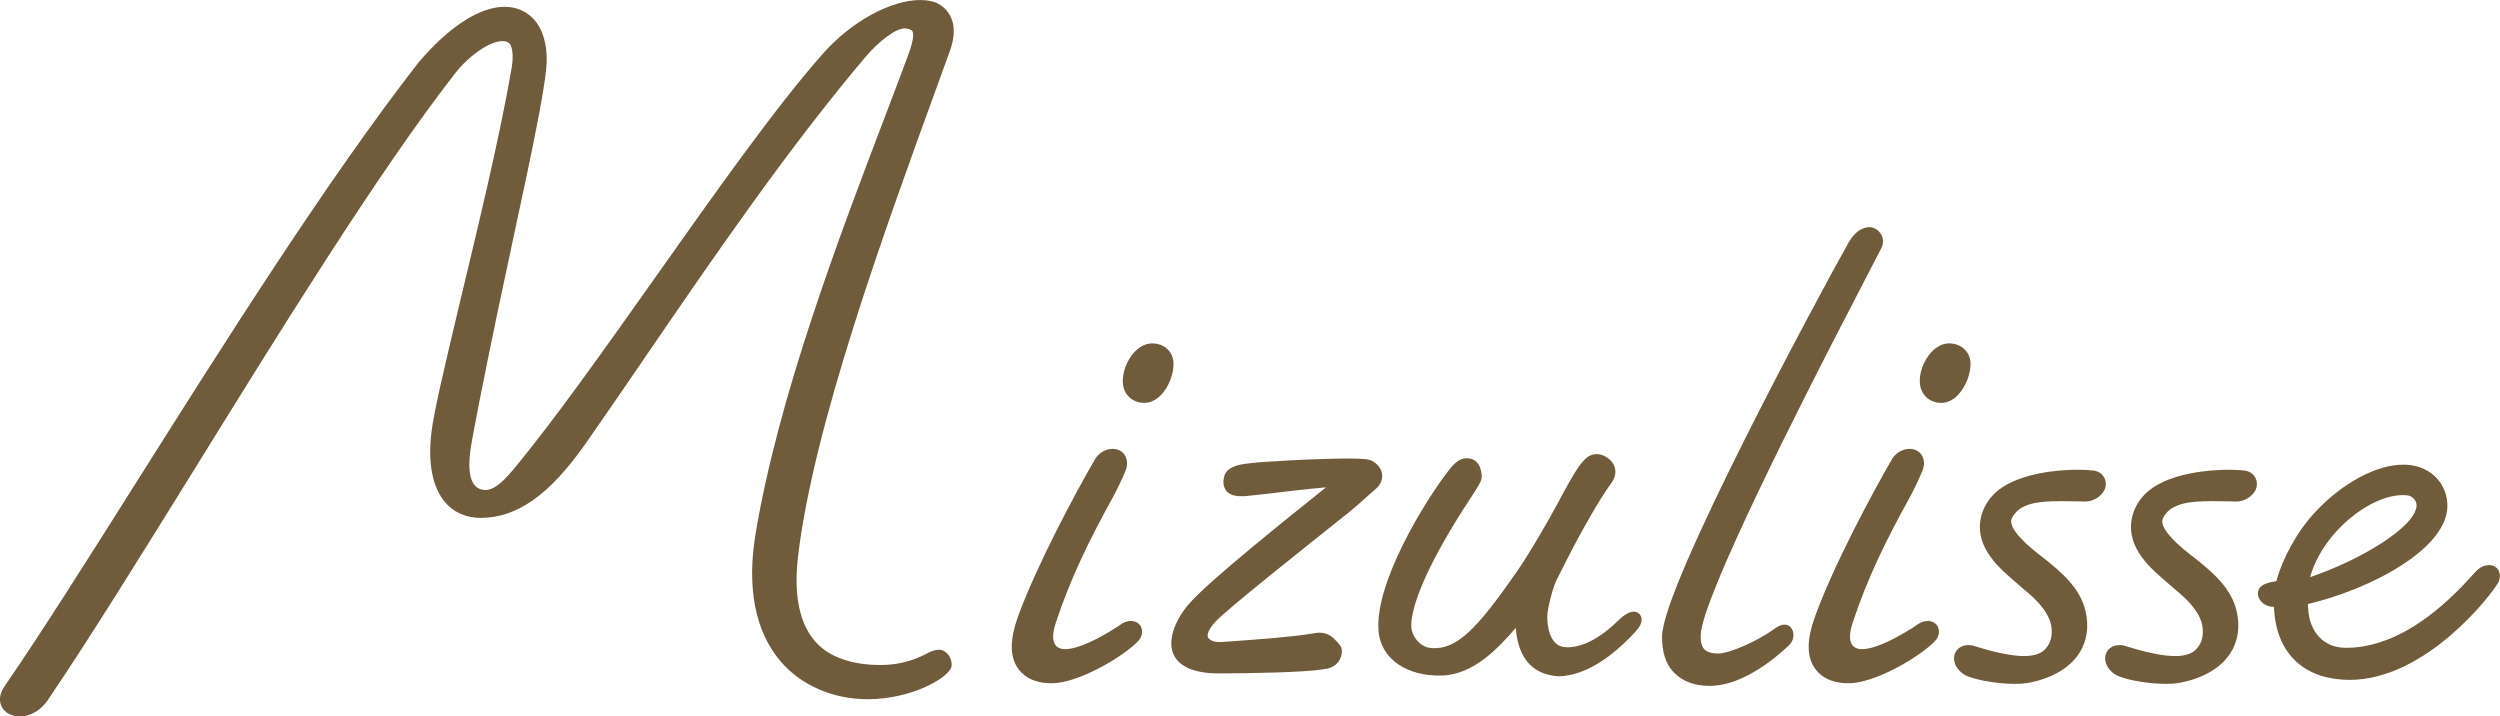 <?xml version="1.0" encoding="UTF-8"?><svg id="_イヤー_1" xmlns="http://www.w3.org/2000/svg" viewBox="0 0 300.97 86.23"><defs><style>.cls-1{fill:#705b3a;}</style></defs><path class="cls-1" d="M110.84,0c-3.62,0-8.36,2.6-11.79,6.48-5.65,6.38-12.93,16.69-19.98,26.66-6.1,8.62-12.41,17.56-17.37,23.5-1.46,1.75-2.46,2.35-3.24,2.35-2.02,0-2.13-2.48-1.83-4.78,.21-1.55,1.57-8.48,3.24-16.49,2.33-11.16,5.28-23.97,5.86-29.17,.3-2.63-.22-4.84-1.45-6.21-.89-.99-2.12-1.52-3.53-1.52-3,0-6.69,2.37-10.39,6.73-10.94,14.07-23.18,33.45-33.97,50.55-5.89,9.33-11.46,18.16-15.83,24.5-.82,1.18-.57,2.07-.34,2.5,.38,.72,1.18,1.15,2.14,1.15,1.29,0,2.55-.72,3.38-1.95,4.92-7.25,11.03-17.1,17.49-27.52,10.4-16.79,22.38-36.18,31.56-47.95,1.61-2.06,4.11-3.88,5.71-3.88,.59,0,.79,.25,.86,.32,.22,.26,.54,1.17,.23,2.96-1.51,8.76-4.27,19.96-6.34,28.66-1.69,7.09-3.02,12.7-3.31,15.16-.45,3.77,.14,6.69,1.69,8.47,1.03,1.17,2.41,1.8,4.21,1.83,4.42,0,8.34-2.78,12.69-8.99,2.32-3.31,4.75-6.87,7.28-10.57,8.03-11.73,17.12-25.01,26.47-36.03,1.36-1.59,3.58-3.5,4.82-3.33,.36,.05,.62,.19,.69,.26,.14,.15,.39,.66-.46,2.95-.86,2.34-1.84,4.89-2.87,7.61-5.39,14.15-12.77,33.54-15.5,50.03-1.07,6.45-.05,11.73,2.97,15.29,2.48,2.93,6.32,4.61,10.54,4.61,5.32,0,9.96-2.66,10.09-4.03,.04-.52-.13-1.03-.47-1.41-.56-.61-1.21-.72-2.35-.14-.99,.51-2.85,1.46-5.75,1.46-3.36,0-6.17-.93-7.81-2.79-1.94-2.17-2.64-5.62-2.11-10.25,1.84-15.71,10.43-39.3,16.7-56.52l1.57-4.33c.87-2.39,.39-3.82-.15-4.6-.72-1.03-1.71-1.56-3.35-1.56Z"/><path class="cls-1" d="M134.95,75.16c-1.11,.78-6.55,4.23-7.87,2.52-.35-.46-.45-1.29,.05-2.78,1.75-5.27,3.95-9.78,6.76-14.87,.57-1.02,1.24-2.46,1.59-3.31,.38-.91,.14-1.58-.05-1.89-.71-1.23-2.77-.99-3.61,.47-2.33,3.99-7.05,12.82-9.27,18.94-.96,2.67-1.01,4.73-.05,6.15,1.08,1.61,2.91,1.86,4,1.86h0c.32,0,.62-.02,.88-.05,3.11-.38,7.92-3.23,9.62-5,.47-.49,.62-1.13,.39-1.68-.36-.83-1.47-1.03-2.44-.36Z"/><path class="cls-1" d="M138.69,41.34c-.72,0-1.46,.36-2.11,1.03-.92,.99-1.49,2.49-1.4,3.74,.09,1.41,1.15,2.39,2.59,2.39,.73,0,1.43-.34,2.04-.99,.93-.98,1.55-2.66,1.46-3.89-.09-1.34-1.15-2.28-2.57-2.28Z"/><path class="cls-1" d="M230.88,75.16c-1.11,.78-6.55,4.23-7.87,2.52-.35-.46-.45-1.29,.05-2.78,1.75-5.27,3.95-9.78,6.77-14.87,.57-1.02,1.23-2.46,1.59-3.31,.39-.91,.14-1.58-.05-1.89-.71-1.23-2.77-.99-3.61,.47-2.32,3.99-7.05,12.82-9.26,18.94-.97,2.67-1.02,4.73-.06,6.15,1.08,1.61,2.92,1.86,4,1.86h0c.32,0,.62-.02,.87-.05,3.11-.38,7.92-3.23,9.62-5,.47-.49,.62-1.13,.39-1.68-.36-.83-1.47-1.03-2.44-.36Z"/><path class="cls-1" d="M234.63,41.34c-.72,0-1.46,.36-2.1,1.03-.92,.99-1.5,2.49-1.4,3.74,.09,1.41,1.15,2.39,2.58,2.39,.73,0,1.44-.34,2.04-.99,.93-.98,1.56-2.66,1.47-3.89-.1-1.34-1.15-2.28-2.58-2.28Z"/><path class="cls-1" d="M196.71,73.63c-.66,0-1.34,.54-1.84,1.02-2.08,2.06-4.47,3.47-6.55,3.25-1.73-.17-2.1-2.54-2.04-3.8,.04-.95,.68-3.5,1.19-4.43l1.26-2.48c1.54-3.06,3.9-7.18,5.01-8.69,.41-.56,.79-1.13,.73-1.84-.06-1.05-1.16-1.99-2.28-1.99-.95,0-1.47,.66-2.08,1.45-.68,.94-1.53,2.5-2.75,4.78-1.2,2.23-3.38,5.95-4.71,7.86-4.86,7-7.23,9.43-10.28,9.27-1.52-.09-2.39-1.56-2.46-2.44-.14-1.72,.95-6.26,7.25-15.81,.82-1.25,1.26-1.95,1.23-2.48-.07-1.05-.5-2.13-1.83-2.13-.72,0-1.37,.44-2.14,1.44-2.97,3.83-8.93,13.61-8.46,19.34,.28,3.5,3.57,5.48,7.58,5.38,3.84-.09,6.83-3.29,8.95-5.75,.06,1.48,.55,3.05,1.33,4.03,.93,1.17,2.25,1.72,3.87,1.81,3.12-.1,6.28-2.21,9.18-5.35,.43-.48,.98-1.19,.67-1.89-.14-.32-.46-.54-.81-.54Zm-9.2,6.82h0v0Z"/><path class="cls-1" d="M300.78,68.64c-.46-.77-1.56-.82-2.44-.11-.11,.09-.34,.32-.66,.68-1.91,2.09-7.89,8.78-15.27,8.78-2.74,0-4.35-1.99-4.53-4.59-.02-.19-.03-.44-.04-.68,7.58-1.78,17.16-6.79,16.79-12.14-.19-2.73-2.36-4.64-5.28-4.64-3.23,0-7.27,2.15-10.54,5.61-2.27,2.41-4.03,5.69-4.77,8.43-.94,.12-1.97,.37-2.17,1.15-.12,.44,.01,.9,.34,1.27,.23,.25,.7,.66,1.55,.66,0,.03,0,.05,0,.07,.28,6,4.09,8.72,9.11,8.72,9.16,0,17.07-10.23,17.87-11.69,.28-.54,.29-1.09,.03-1.52Zm-9.85-7.86c.03,2.6-6.83,6.68-12.82,8.7,1.59-5.71,7.89-10.38,11.79-9.83,.49,.07,1.01,.58,1.02,1.13Z"/><path class="cls-1" d="M166.4,57.11c-.1-.8-.73-1.38-1.24-1.64-.28-.14-.71-.27-2.84-.27-1.11,0-3.36,.04-6.97,.22-4.86,.25-6.04,.47-6.57,.66-1.08,.39-1.43,.89-1.49,1.83-.04,.56,.19,1.03,.39,1.25,.49,.52,1.27,.58,1.81,.58,.16,0,.32,0,.49-.02,.29-.02,1.1-.11,2.18-.23,1.93-.23,5.41-.65,7.48-.82-4.2,3.36-14.26,11.37-16.58,14.12-1.68,1.98-2.53,4.4-1.77,6.02,.45,.97,1.71,2.26,5.44,2.26s10.46-.13,12.53-.49l.42-.07c1.29-.22,1.87-1.22,1.87-2.11,0-.62-.47-1.02-.93-1.49-.57-.57-1.29-.84-2.21-.71l-.34,.06c-2.47,.42-6.85,.74-9.75,.94l-1.27,.09c-1.08,.08-1.54-.36-1.64-.59-.1-.24,.05-.91,.86-1.8,1.34-1.48,10.53-8.76,14.91-12.26l1.22-.97c.67-.54,1.4-1.19,2.08-1.8,.39-.34,.76-.68,1.1-.97,.77-.65,.86-1.33,.81-1.8Z"/><path class="cls-1" d="M213.72,75.63c-2.35,1.72-5.67,3.05-6.84,3.05-.8,0-1.37-.17-1.69-.5-.32-.33-.47-.89-.45-1.7,.1-4.39,12.34-28.49,18.37-40.07,1.53-2.94,2.72-5.27,3.38-6.54,.68-1.29-.45-2.56-1.44-2.52-.66,.02-1.63,.32-2.5,1.85-3.72,6.6-22.43,41.38-22.46,47.41-.01,1.78,.38,3.31,1.47,4.39,1.08,1.09,2.51,1.57,4.26,1.57,.27,0,.53-.01,.8-.05,4.18-.4,8.34-4.44,8.79-4.88,.47-.46,.63-1.16,.4-1.73-.34-.85-1.18-.94-2.07-.29Z"/><path class="cls-1" d="M266.15,60.33l2.3,.03c.24,0,.44,0,.75,.02,1.19,0,2.32-.85,2.49-1.87,.06-.46-.05-.9-.32-1.23-.19-.26-.57-.57-1.22-.64-.51-.05-1.14-.09-1.81-.09-1.76,0-7.72,.23-10.35,3.19-1.47,1.66-2.28,4.45-.14,7.33,.89,1.23,2.06,2.22,3.67,3.6l1.06,.91c1.36,1.18,2.35,2.54,2.55,3.72,.16,.93,.08,2.02-.73,2.86-1.17,1.22-3.84,1.09-8.75-.45-1.05-.21-1.91,.25-2.16,1.11-.27,1,.45,2.16,1.65,2.62,1.34,.52,3.76,.89,5.62,.89,.54,0,1.02-.03,1.43-.09,2.85-.49,5.08-1.74,6.27-3.53,.97-1.46,1.25-3.24,.8-5.15-.62-2.72-2.86-4.66-5.08-6.41l-.39-.3c-2.67-2.05-3.79-3.6-3.41-4.43,.88-1.92,3.45-2.08,5.77-2.08Z"/><path class="cls-1" d="M247.96,60.33l2.3,.03c.24,0,.44,0,.75,.02,1.19,0,2.32-.85,2.49-1.87,.06-.46-.05-.9-.32-1.23-.19-.26-.57-.57-1.22-.64-.51-.05-1.14-.09-1.81-.09-1.76,0-7.72,.23-10.35,3.19-1.47,1.66-2.28,4.45-.14,7.33,.89,1.23,2.06,2.22,3.67,3.6l1.06,.91c1.36,1.18,2.35,2.54,2.55,3.72,.16,.93,.08,2.02-.73,2.86-1.17,1.22-3.84,1.09-8.75-.45-1.05-.21-1.91,.25-2.16,1.11-.27,1,.45,2.16,1.65,2.62,1.34,.52,3.76,.89,5.62,.89,.54,0,1.03-.03,1.43-.09,2.85-.49,5.08-1.74,6.27-3.53,.97-1.46,1.25-3.24,.8-5.15-.62-2.72-2.86-4.66-5.08-6.41l-.39-.3c-2.67-2.05-3.79-3.6-3.41-4.43,.88-1.92,3.45-2.08,5.77-2.08Z"/></svg>